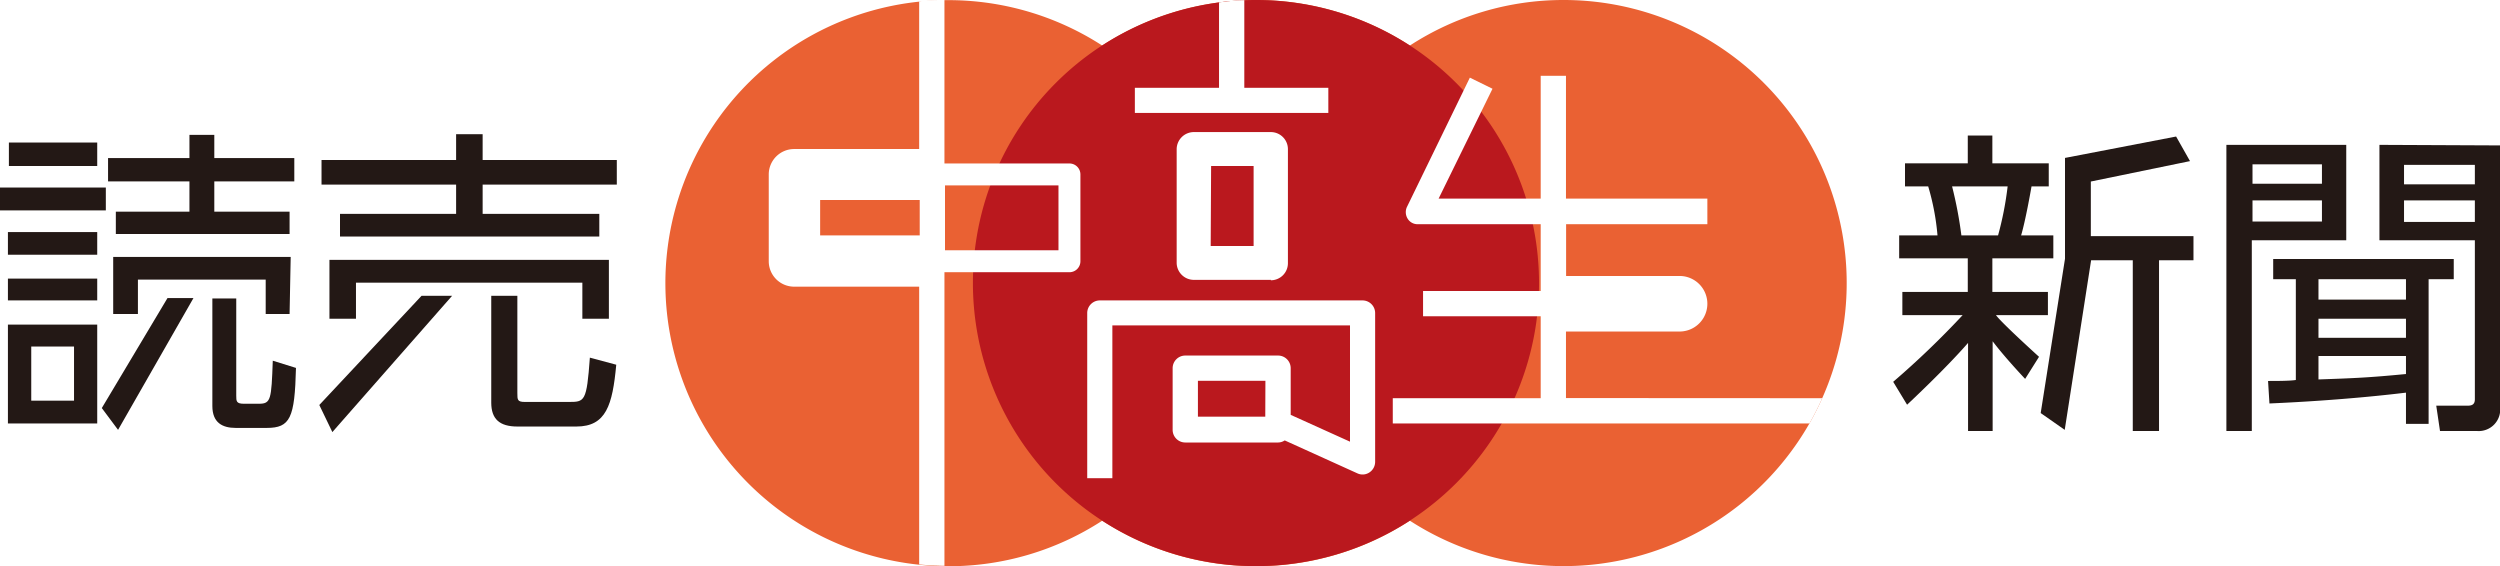 <svg id="ed703d98-ec5d-481b-a011-0d29c0127c38" data-name="レイヤー 1" xmlns="http://www.w3.org/2000/svg" viewBox="0 0 180 40.77"><defs><style>.e9ad8ccc-5e3f-4547-9ab3-1763d58688f9{fill:#ea6133;}.e917be39-89c2-49f3-aeb5-858344634402{fill:#231815;}.adc52f90-7ba5-4144-8eec-2515f79806dd{fill:#ba181e;}.\34 a69bbf0-c73b-4912-88e8-a3f63d7d86e6{fill:#fff;}</style></defs><title>logo_chukosei</title><path class="e9ad8ccc-5e3f-4547-9ab3-1763d58688f9" d="M112.65.05a20.27,20.27,0,0,0-11.07,3.28,20.34,20.34,0,0,0-22.15,0A20.38,20.38,0,1,0,68.36,40.82a20.27,20.27,0,0,0,11.07-3.28,20.34,20.34,0,0,0,22.15,0A20.38,20.38,0,1,0,112.65.05" transform="translate(-0.07 -0.05)"/><path class="e917be39-89c2-49f3-aeb5-858344634402" d="M7.69,15.2H.07V13.55H7.69Zm-.62,3.19H.64V16.76H7.07Zm0,3.29H.64V20.11H7.07Zm0,8.86H.64V23.42H7.07ZM7.07,12H.71V10.31H7.07ZM5.4,25H2.32v3.9H5.4Zm2,4.43,4.73-7.92H14L8.57,31ZM20.92,15.29V16.9H8.41V15.29h5.3V13.11H7.85V11.43h5.86V9.76H15.5v1.67h5.76v1.68H15.5v2.18Zm0,7.37H19.2V20.18H10v2.48H8.22V18.55H21Zm-3.88,8.2c-.95,0-1.68-.37-1.68-1.58V21.54h1.72v7c0,.39,0,.58.55.58h1.08c.87,0,.9-.3,1-3.1l1.67.52c-.09,3.61-.41,4.32-2.11,4.32Z" transform="translate(-0.07 -0.05)"/><path class="e917be39-89c2-49f3-aeb5-858344634402" d="M23.06,29.21l7.36-7.86h2.2L24,31.16Zm9.85-17.64V9.71h1.91v1.86h9.66v1.77H34.82v2.11h8.4v1.63H24.55V15.45h8.36V13.34H23.22V11.57Zm11,7.19V23H42v-2.6H25.7V23H23.79V18.76Zm-6.59,12c-1.29,0-1.88-.55-1.88-1.72V21.35h1.88v7c0,.49,0,.64.55.64H41c1.17,0,1.31,0,1.54-3.19l1.9.51c-.27,2.91-.73,4.45-2.87,4.45Z" transform="translate(-0.07 -0.05)"/><path class="e917be39-89c2-49f3-aeb5-858344634402" d="M145.88,27.33s-1.46-1.54-2.34-2.71v6.46h-1.77V24.74c-1.68,1.93-4.39,4.45-4.39,4.45l-1-1.65a62.1,62.1,0,0,0,5-4.8h-4.34V21.07h4.71V18.65h-4.94V17h2.76a17.5,17.5,0,0,0-.67-3.53h-1.67V11.81h4.52v-2h1.77v2h4.06v1.66h-1.24c-.06.34-.43,2.45-.75,3.53h2.32v1.65h-4.39v2.42h4v1.67h-3.74c.39.55,3.1,3,3.1,3ZM143.93,17a23.56,23.56,0,0,0,.69-3.53h-4a29.53,29.53,0,0,1,.67,3.53Zm4.8,14L147,29.79l1.75-11.11V11.42l8-1.54,1,1.77-7.14,1.47v3.93H158v1.74h-2.48V31.08h-1.89V18.79h-3Z" transform="translate(-0.07 -0.05)"/><path class="e917be39-89c2-49f3-aeb5-858344634402" d="M169,10.48v6.87H162.2V31.08h-1.83V10.48Zm-1.75,1.4h-5v1.4h5Zm0,2.6h-5V16h5Zm-3.88,13c.6,0,1.56,0,2-.07V20.15h-1.63V18.7h13v1.45h-1.81V30.57H173.3V28.32c-.76.09-4.51.55-9.83.78ZM167,21.62h6.3V20.15H167Zm0,2.75h6.3V23H167Zm0,3c2.58-.09,3.61-.13,6.3-.39V25.68H167Zm13.07-16.85V29.31a1.55,1.55,0,0,1-1.68,1.77h-2.64l-.27-1.82,2.18,0c.27,0,.6,0,.6-.46V17.35h-6.87V10.48Zm-6.91,2.8h5.1v-1.4h-5.1Zm0,2.71h5.1V14.48h-5.1Z" transform="translate(-0.07 -0.05)"/><path class="adc52f90-7ba5-4144-8eec-2515f79806dd" d="M110.88,20.44A20.38,20.38,0,1,1,90.5.05a20.38,20.38,0,0,1,20.38,20.39" transform="translate(-0.07 -0.05)"/><path class="4a69bbf0-c73b-4912-88e8-a3f63d7d86e6" d="M112.82,28.71V23.92H121a2,2,0,1,0,0-4h-8.17V16.19H123V14.35H112.82V5.51H111v8.84h-7.35l3.88-7.91-1.63-.8-4.52,9.29a.89.89,0,0,0,.05.88.83.83,0,0,0,.77.38H111V21h-8.47v1.82H111v5.9H100.35v1.82h30a19.38,19.38,0,0,0,.92-1.82Z" transform="translate(-0.07 -0.05)"/><path class="4a69bbf0-c73b-4912-88e8-a3f63d7d86e6" d="M77.07,11.82h-9V.05c-.61,0-1.22,0-1.82.1V10.78h-9a1.83,1.83,0,0,0-1.83,1.83v6.25a1.83,1.83,0,0,0,1.83,1.83h9v20c.6.06,1.21.09,1.82.1V19.65h9a.79.79,0,0,0,.79-.79V12.61a.79.79,0,0,0-.79-.79M59.12,14.45h7.17V17H59.12Zm17.16,3.62H68.11V13.4h8.17Z" transform="translate(-0.07 -0.05)"/><path class="4a69bbf0-c73b-4912-88e8-a3f63d7d86e6" d="M91.59,20.2H86A1.24,1.24,0,0,1,84.79,19V10.79A1.24,1.24,0,0,1,86,9.56h5.56a1.23,1.23,0,0,1,1.24,1.23V19a1.23,1.23,0,0,1-1.24,1.23m-4.32-2.47h3.09V12H87.27Z" transform="translate(-0.07 -0.05)"/><path class="4a69bbf0-c73b-4912-88e8-a3f63d7d86e6" d="M98.17,21.68H79.26a.91.91,0,0,0-.91.91V34.48h1.81v-11H97.27v8.37L93,29.92V26.56a.91.91,0,0,0-.9-.91H85.41a.91.91,0,0,0-.91.91V31a.91.91,0,0,0,.91.91h6.68a.88.88,0,0,0,.48-.15l5.23,2.37a.88.88,0,0,0,.86-.06.91.91,0,0,0,.42-.76V22.59a.91.91,0,0,0-.91-.91m-7,8.37H86.32V27.47h4.86Z" transform="translate(-0.07 -0.05)"/><path class="4a69bbf0-c73b-4912-88e8-a3f63d7d86e6" d="M89.66,6.37V.06c-.62,0-1.22.08-1.82.16V6.37H81.78V8.18H95.71V6.37Z" transform="translate(-0.07 -0.05)"/></svg>